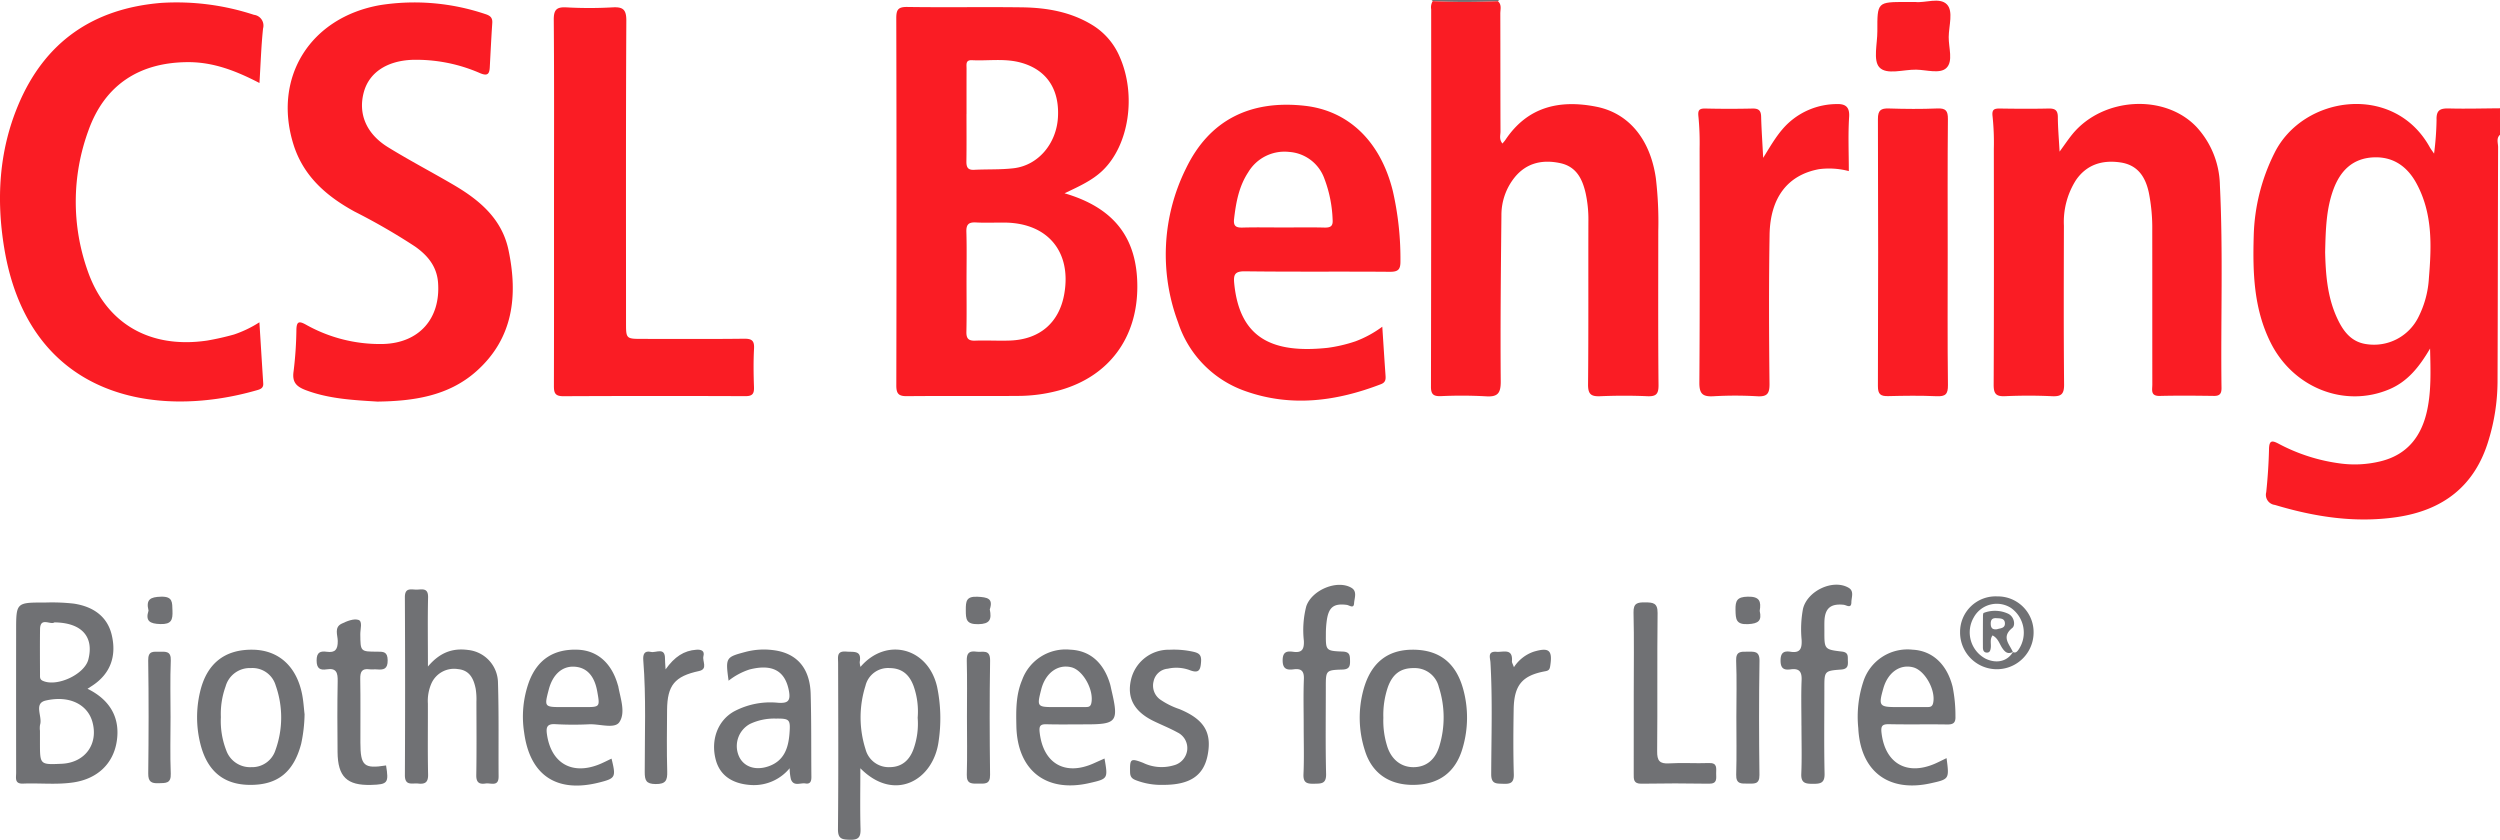 <svg xmlns="http://www.w3.org/2000/svg" width="476.329" height="160" viewBox="0 0 476.329 160">
  <defs>
    <style>
      .cls-1 {
        fill: #fa1c24;
      }

      .cls-2 {
        fill: #707174;
      }
    </style>
  </defs>
  <g id="Layer_2" data-name="Layer 2">
    <g id="Layer_1-2" data-name="Layer 1">
      <g>
        <path class="cls-1" d="M476.329,25.676c-.755.686-.359,1.581-.362,2.362-.053,14.973-.046,29.946-.109,44.919a38.772,38.772,0,0,1-1.675,10.819c-2.606,8.847-8.737,13.492-17.656,14.77-7.88,1.13-15.539-.072-23.091-2.343a1.936,1.936,0,0,1-1.648-2.423c.286-2.732.47-5.481.532-8.226.038-1.702.596-1.668,1.868-.989A34.388,34.388,0,0,0,445.68,88.275a20.687,20.687,0,0,0,7.974-.404c5.1-1.278,7.777-4.846,8.814-9.794.77-3.673.638-7.395.539-11.673-2.081,3.55-4.287,6.282-7.726,7.748-8.537,3.638-18.333-.242-22.647-8.858-3.247-6.486-3.425-13.391-3.228-20.396A37.278,37.278,0,0,1,433.359,29.153c5.461-11.006,22.798-13.407,29.599-1.086.171.309.395.589.81,1.202a57.103,57.103,0,0,0,.474-6.433c-.074-1.963.805-2.213,2.444-2.17,3.212.084,6.428-.012,9.642-.033ZM443.012,48.06c.099,3.832.339,8.253,2.203,12.376,1.13,2.499,2.654,4.719,5.67,5.133a9.443,9.443,0,0,0,9.896-5.143,18.767,18.767,0,0,0,2.002-7.455c.517-6.188.724-12.377-2.4-18.084-1.748-3.193-4.44-5.078-8.165-4.903-3.986.187-6.345,2.573-7.662,6.203C443.231,39.842,443.113,43.642,443.012,48.06Z"/>
        <path class="cls-2" d="M272.984.214A.717.717,0,0,0,272.757,0h12.867a1.428,1.428,0,0,1-.238.227C281.254.408,277.119.432,272.984.214Z"/>
        <path class="cls-1" d="M202.828,36.827c9.507,2.781,13.898,8.573,13.868,17.876-.031,9.701-5.416,16.928-14.573,19.585a30.029,30.029,0,0,1-8.158,1.146c-7.045.056-14.092-.023-21.137.048-1.585.016-2.056-.432-2.052-2.057q.079-34.96-.006-69.92c-.004-1.662.341-2.204,2.114-2.178,7.274.109,14.552-.027,21.826.071,4.706.063,9.29.848,13.405,3.365a13.065,13.065,0,0,1,5.177,5.958c3.283,7.306,1.845,16.95-3.249,21.804C208.079,34.394,205.644,35.488,202.828,36.827ZM184.153,53.561c0,3.207.048,6.415-.024,9.62-.029,1.268.34,1.774,1.672,1.723,2.215-.085,4.439.062,6.655-.02,5.666-.209,9.362-3.423,10.319-8.873,1.409-8.027-3.137-13.505-11.299-13.601-1.836-.022-3.677.075-5.508-.025-1.381-.076-1.889.349-1.845,1.786C184.22,47.298,184.153,50.431,184.153,53.561Zm.002-31.825h-.009c0,2.977.03,5.955-.016,8.932-.016,1.078.167,1.756,1.472,1.687,2.519-.132,5.063-.003,7.558-.303,4.668-.563,8.134-4.697,8.414-9.728.303-5.452-2.274-9.149-7.249-10.44-3.019-.783-6.091-.262-9.134-.415-1.25-.063-1.031.831-1.033,1.565C184.151,15.935,184.155,18.835,184.155,21.736Z"/>
        <path class="cls-1" d="M272.984.214c4.135.218,8.27.194,12.402.013.787.657.469,1.558.471,2.359.023,7.486.006,14.971.035,22.457.003.706-.307,1.49.372,2.305.223-.273.415-.472.565-.697,4.223-6.33,10.317-7.703,17.314-6.32,6.26,1.237,10.308,6.294,11.352,13.642a71.111,71.111,0,0,1,.461,10.057c-.002,9.777-.05,19.555.046,29.331.017,1.764-.488,2.205-2.176,2.13-2.98-.133-5.973-.122-8.954.003-1.757.073-2.315-.419-2.297-2.268.099-10.387.033-20.776.065-31.164a23.362,23.362,0,0,0-.52-5.227c-.614-2.722-1.766-5.097-4.851-5.754-3.392-.722-6.426-.057-8.684,2.721a11.438,11.438,0,0,0-2.517,7.23C285.962,51.569,285.85,62.109,285.938,72.647c.02,2.368-.638,3.026-2.935,2.858a83.731,83.731,0,0,0-8.493-.027c-1.348.038-1.869-.312-1.866-1.773q.066-35.977.04-71.954A2.222,2.222,0,0,1,272.984.214Z"/>
        <path class="cls-1" d="M71.917,76.516c-4.637-.289-9.208-.518-13.59-2.157-1.814-.679-2.707-1.49-2.388-3.617a71.73,71.73,0,0,0,.536-7.992c.056-1.516.522-1.602,1.773-.917A28.753,28.753,0,0,0,72.974,65.542c6.888-.178,10.998-4.848,10.488-11.697-.232-3.105-2.001-5.2-4.396-6.885a118.859,118.859,0,0,0-11.508-6.647c-5.399-2.958-9.796-6.781-11.675-12.891-3.907-12.704,3.229-24.124,16.586-26.455a42.248,42.248,0,0,1,19.925,1.691c.939.289,1.471.65,1.401,1.714-.188,2.818-.327,5.639-.477,8.459-.067,1.263-.43,1.699-1.82,1.12a30.364,30.364,0,0,0-12.943-2.552c-4.821.185-8.206,2.417-9.227,6.125-1.13,4.106.419,7.945,4.595,10.521,4.094,2.526,8.369,4.756,12.521,7.192,4.936,2.895,9.195,6.467,10.44,12.4,1.826,8.695.926,16.844-6.144,23.119C85.41,75.487,78.719,76.425,71.917,76.516Z"/>
        <path class="cls-1" d="M49.437,15.815c-4.528-2.35-8.824-3.994-13.634-3.974-9.26.039-15.869,4.35-18.963,13.045A39.391,39.391,0,0,0,16.698,51.592c3.528,10.134,11.925,14.892,22.757,13.299a50.585,50.585,0,0,0,5.13-1.157,21.637,21.637,0,0,0,4.839-2.328c.252,4.029.485,7.851.732,11.671.062.959-.702,1.125-1.321,1.303C29.315,79.975,5.489,75.613.811,47.298-.715,38.065-.222,28.854,3.448,20.071,8.5,7.981,17.757,1.61,30.746.55A47.172,47.172,0,0,1,48.384,2.824a2.062,2.062,0,0,1,1.737,2.6C49.768,8.754,49.665,12.11,49.437,15.815Z"/>
        <path class="cls-1" d="M392.416,28.889c.998-1.363,1.671-2.379,2.439-3.317,5.794-7.075,17.586-7.768,23.652-1.38a16.824,16.824,0,0,1,4.45,11.036c.637,12.884.142,25.787.311,38.681.013,1.029-.292,1.539-1.423,1.524-3.443-.044-6.889-.082-10.331.004-1.82.046-1.428-1.16-1.429-2.153-.012-9.774.003-19.548-.012-29.322a34.524,34.524,0,0,0-.657-7.279c-.646-2.983-2.108-5.247-5.399-5.734-3.446-.509-6.41.388-8.46,3.333a14.858,14.858,0,0,0-2.318,8.713c-.025,10.079-.057,20.159.035,30.238.017,1.835-.52,2.343-2.305,2.258-2.978-.142-5.972-.136-8.951-.005-1.736.076-2.171-.487-2.162-2.198.07-14.966.049-29.933.033-44.899a48.636,48.636,0,0,0-.237-6.171c-.177-1.368.291-1.558,1.438-1.54,3.06.049,6.123.07,9.183 0,1.236-.028,1.806.282,1.811,1.627C392.093,24.342,392.28,26.379,392.416,28.889Z"/>
        <path class="cls-1" d="M263.37,62.247c.22,3.339.4,6.229.606,9.117.056.786.12,1.457-.854,1.832-8.447,3.255-17.053,4.418-25.763,1.349A20.623,20.623,0,0,1,224.459,61.421a36.843,36.843,0,0,1,1.521-29.35C230.393,22.932,238.145,18.999,248.569,20.152c8.373.926,14.45,6.779,16.798,16.201a57.897,57.897,0,0,1,1.461,13.399c.019,1.609-.433,2.047-2.04,2.034-9.188-.076-18.378.029-27.565-.092-1.966-.026-2.23.642-2.064,2.321,1.033,10.455,7.286,13.368,17.78,12.26a28.176,28.176,0,0,0,5.339-1.25A20.722,20.722,0,0,0,263.37,62.247Zm-18.822-18.907c2.599,0,5.2-.044,7.798.02,1.154.028,1.666-.258,1.56-1.528a24.337,24.337,0,0,0-1.571-7.801,7.69,7.69,0,0,0-6.747-5.088,8.037,8.037,0,0,0-7.769,3.889c-1.771,2.688-2.326,5.746-2.689,8.877-.159,1.374.364,1.687,1.621,1.651C239.347,43.289,241.948,43.34,244.548,43.34Z"/>
        <path class="cls-1" d="M105.557,38.374c.001-11.533.049-23.065-.046-34.597-.016-1.945.548-2.474,2.434-2.371a78.574,78.574,0,0,0,8.722-.001c2.017-.115,2.68.369,2.669,2.559-.1,19.169-.06,38.34-.058,57.51 0,3.095.006,3.096,3.193,3.097,6.43.001,12.86.046,19.289-.034,1.487-.018,1.989.361,1.908,1.886-.129,2.437-.098,4.888-.01,7.329.046,1.264-.29,1.733-1.642,1.728q-17.337-.07-34.675.01c-1.677.01-1.809-.724-1.805-2.06C105.571,61.745,105.556,50.059,105.557,38.374Z"/>
        <path class="cls-1" d="M335.941,30.077c1.688-2.744,2.963-4.957,4.888-6.708a13.715,13.715,0,0,1,8.97-3.539c1.567-.066,2.655.31,2.519,2.424-.22,3.401-.059,6.827-.059,10.347a14.713,14.713,0,0,0-5.686-.367c-5.923,1.1-9.297,5.373-9.412,12.507-.153,9.463-.117,18.931-.014,28.396.021,1.95-.514,2.477-2.413,2.361a71.553,71.553,0,0,0-8.258.001c-2.019.111-2.711-.415-2.695-2.605.108-14.885.063-29.771.049-44.656a52.164,52.164,0,0,0-.216-5.943c-.14-1.211.037-1.648,1.328-1.617q4.473.106,8.95.003c1.181-.027,1.63.372,1.66,1.546C335.616,24.626,335.783,27.023,335.941,30.077Z"/>
        <path class="cls-1" d="M371.098,48.14c0,8.406-.056,16.812.046,25.217.021,1.757-.475,2.212-2.173,2.135-3.057-.137-6.127-.096-9.188-.019-1.433.036-1.988-.312-1.982-1.905q.092-25.446.002-50.893c-.006-1.682.574-2.058,2.112-2.007,3.06.101,6.13.126,9.188-.002,1.62-.068,2.048.421,2.033,2.028C371.055,31.175,371.098,39.657,371.098,48.14Z"/>
        <path class="cls-2" d="M16.674,131.233c4.408,2.16,6.285,5.682,5.553,10.119-.694,4.211-3.705,7.036-8.219,7.718-3.197.483-6.415.099-9.62.232-1.658.069-1.311-1.119-1.312-2.048q-.015-13.51-.002-27.019c.001-5.437-0-5.45,5.487-5.43a37.287,37.287,0,0,1,5.493.203c3.931.595,6.45,2.623,7.241,5.994.952,4.057-.293,7.354-3.618,9.578C17.429,130.746,17.177,130.906,16.674,131.233ZM7.614,139.237q0,1.142,0,2.284c.001,4.188.001,4.188,4.138,4.002,4.463-.2,7.063-3.787,5.834-8.048-.932-3.233-4.346-5.041-8.877-3.998-2.365.545-.566,3.079-1.079,4.623A3.782,3.782,0,0,0,7.614,139.237Zm2.749-20.651c-.751.541-2.703-1.113-2.734,1.314-.038,2.891-.015,5.782-.006,8.674.001.432-.052.867.5,1.127,2.668,1.256,7.972-1.186,8.706-4.036C17.949,121.317,15.564,118.633,10.363,118.586Z"/>
        <path class="cls-2" d="M163.951,127.065c4.914-5.749,12.903-3.688,14.603,3.831a29.451,29.451,0,0,1,.296,10.244c-.946,7.541-8.438,11.821-14.926,5.235,0,4.011-.071,7.787.034,11.558.044,1.58-.384,2.11-2.032,2.065-1.542-.042-2.285-.168-2.267-2.061.101-10.537.052-21.076.028-31.614-.003-1.167-.329-2.347,1.591-2.173,1.364.123,2.947-.306,2.524,1.987A3.773,3.773,0,0,0,163.951,127.065Zm10.895,9.688a14.509,14.509,0,0,0-.77-6.018c-.782-2.128-2.15-3.421-4.567-3.445a4.418,4.418,0,0,0-4.61,3.379,19.951,19.951,0,0,0,.018,12.1,4.555,4.555,0,0,0,4.629,3.397c2.352-.026,3.788-1.394,4.539-3.527A14.314,14.314,0,0,0,174.846,136.753Z"/>
        <path class="cls-2" d="M81.534,126.994c2.362-2.793,4.825-3.534,7.67-3.152a6.351,6.351,0,0,1,5.677,6.233c.182,5.95.075,11.908.118,17.863.015,2.043-1.507,1.191-2.469,1.343-1.181.187-1.808-.164-1.784-1.575.078-4.656.037-9.315.027-13.972a12.857,12.857,0,0,0-.141-2.508c-.383-1.888-1.135-3.537-3.395-3.743a4.721,4.721,0,0,0-5.058,2.778,8.312,8.312,0,0,0-.654,3.798c.015,4.505-.056,9.011.041,13.514.033,1.524-.611,1.864-1.904,1.718-1.098-.124-2.528.52-2.518-1.599q.084-16.95-.003-33.9c-.01-1.803,1.081-1.487,2.101-1.453,1.035.034,2.367-.511,2.32,1.486C81.466,117.99,81.534,122.159,81.534,126.994Z"/>
        <path class="cls-2" d="M138.819,129.698c-.606-4.443-.548-4.486,3.304-5.509a13.666,13.666,0,0,1,5.007-.341c4.612.494,7.188,3.364,7.329,8.374.148,5.264.084,10.534.137,15.801.008.825-.203,1.411-1.133,1.252-.956-.163-2.259.647-2.775-.824a10.221,10.221,0,0,1-.235-2.078,8.812,8.812,0,0,1-7.129,3.21c-3.68-.167-6.136-1.756-6.949-4.825-.995-3.757.371-7.437,3.427-9.179a14.689,14.689,0,0,1,8.425-1.68c1.744.113,2.467-.213,2.093-2.238-.704-3.815-3.111-5.229-7.523-4.101A12.772,12.772,0,0,0,138.819,129.698Zm8.954,7.213a10.796,10.796,0,0,0-4.876,1.021,4.797,4.797,0,0,0-2.138,6.082c.88,2.064,3.114,2.861,5.625,2.006,3.014-1.027,3.826-3.485,4.04-6.286C150.63,137.056,150.444,136.89,147.773,136.911Z"/>
        <path class="cls-2" d="M58.032,136.089a28.695,28.695,0,0,1-.652,5.639c-1.432,5.402-4.497,7.854-9.768,7.818-5.022-.035-8.177-2.647-9.464-7.931a20.906,20.906,0,0,1-.039-9.752c1.256-5.432,4.707-8.162,10.081-8.073,4.861.081,8.27,3.113,9.354,8.411C57.819,133.539,57.891,134.919,58.032,136.089Zm-15.949.549a15.403,15.403,0,0,0,1.009,6.287,4.815,4.815,0,0,0,4.803,3.242,4.658,4.658,0,0,0,4.582-3.225,18.288,18.288,0,0,0,.047-12.35,4.604,4.604,0,0,0-4.72-3.303,4.784,4.784,0,0,0-4.823,3.504A15.373,15.373,0,0,0,42.083,136.637Z"/>
        <path class="cls-2" d="M269.198,149.545c-4.558.003-7.817-2.261-9.138-6.532a20.301,20.301,0,0,1-.246-11.714q2.116-7.499,9.336-7.511c5.016-.012,8.228,2.452,9.619,7.457a20.435,20.435,0,0,1-.094,11.288C277.337,147.188,274.098,149.542,269.198,149.545Zm-5.626-12.771a16.127,16.127,0,0,0,.67,5.203c.756,2.674,2.678,4.202,5.069,4.194,2.369-.008,4.144-1.36,4.937-4.02a18.779,18.779,0,0,0-.108-11.262,4.702,4.702,0,0,0-4.746-3.596c-2.486-.032-4.054,1.103-4.962,3.626A16.511,16.511,0,0,0,263.572,136.773Z"/>
        <path class="cls-2" d="M116.515,144.542c.881,3.556.77,3.761-2.367,4.553-8.088,2.042-13.203-1.355-14.289-9.58a19.518,19.518,0,0,1,.964-9.691c1.602-4.176,4.69-6.198,9.239-6.035,3.744.134,6.483,2.543,7.661,6.739.021.073.059.143.072.217.414,2.32,1.456,5.053.197,6.867-.894,1.288-3.724.318-5.687.385a60.663,60.663,0,0,1-6.427-.015c-1.723-.125-1.859.645-1.655,2.006.809,5.407,4.719,7.694,9.837,5.691C114.891,145.354,115.684,144.93,116.515,144.542Zm-7.459-9.818q1.141,0,2.282-0c2.991-.001,2.991-.002,2.451-3.009-.538-2.995-2.043-4.592-4.426-4.693-2.285-.097-4.061,1.512-4.804,4.352-.873,3.335-.861,3.351,2.67,3.35Q108.143,134.724,109.056,134.724Z"/>
        <path class="cls-2" d="M370.882,144.449c.526,4.003.526,4.003-3.032,4.792-8.034,1.781-13.387-2.283-13.788-10.503a21.371,21.371,0,0,1,.941-8.806,8.834,8.834,0,0,1,9.389-6.146c3.791.186,6.56,2.773,7.638,7.048a27.665,27.665,0,0,1,.544,5.675c.053,1.251-.456,1.543-1.61,1.525-3.67-.058-7.342.027-11.012-.051-1.324-.028-1.619.32-1.462,1.659.671,5.757,4.754,8.18,10.121,5.887C369.304,145.233,369.974,144.883,370.882,144.449Zm-7.578-9.729q1.939,0,3.877.001c.56.001.984-.053,1.144-.776.538-2.426-1.557-6.223-3.82-6.802-2.508-.641-4.805.98-5.664,3.997-.959,3.368-.8,3.585,2.638,3.583C362.088,134.724,362.696,134.724,363.304,134.721Z"/>
        <path class="cls-2" d="M210.445,144.521c.674,3.866.674,3.866-2.921,4.687-8.202,1.872-13.692-2.421-13.872-10.855-.064-2.978-.109-5.947,1.088-8.78a8.824,8.824,0,0,1,9.199-5.788c3.709.164,6.339,2.437,7.563,6.549.109.365.172.743.258,1.114,1.426,6.096,1.07,6.566-4.988,6.566-2.448-0-4.898.048-7.344-.019-1.244-.034-1.481.326-1.337,1.585.673,5.888,4.829,8.307,10.278,5.867C209.052,145.141,209.734,144.838,210.445,144.521Zm-7.328-9.802c1.218,0,2.435.008,3.653-.004.528-.005.997.015,1.161-.744.532-2.454-1.546-6.271-3.798-6.834-2.588-.647-4.947,1.086-5.746,4.219-.845,3.315-.804,3.368,2.675,3.368C201.748,134.724,202.433,134.724,203.118,134.719Z"/>
        <path class="cls-2" d="M343.231,138.265c0-2.902-.083-5.807.033-8.704.065-1.616-.488-2.25-2.079-2.029-1.268.176-1.932-.134-1.931-1.678 0-1.542.663-1.868,1.928-1.671,1.858.289,2.156-.677,2.087-2.254a21.067,21.067,0,0,1,.259-5.927c.832-3.445,5.754-5.746,8.705-4.004,1.08.637.521,1.814.515,2.736-.008,1.301-.921.552-1.486.495-2.482-.251-3.565.677-3.652,3.17-.021.61-.004,1.222-.006,1.833-.009,3.455-.017,3.521,3.337,3.914,1.331.156,1.093.985,1.138,1.789.051.925-.059,1.545-1.293,1.637-3.193.236-3.188.306-3.188,3.567-0,5.422-.078,10.845.041,16.264.04,1.798-.772,1.94-2.191,1.94-1.405-0-2.325-.096-2.246-1.915.132-3.049.036-6.107.036-9.162Z"/>
        <path class="cls-2" d="M311.282,132.047c0-5.117.079-10.236-.043-15.351-.043-1.807.778-1.937,2.203-1.924,1.46.014,2.404.057,2.382,2.017-.102,8.782.003,17.567-.083,26.349-.017,1.778.438,2.424,2.285,2.309,2.516-.156,5.053.034,7.575-.063,1.654-.064,1.38.997,1.383,1.962.002.967.265,2.003-1.376,1.974q-6.428-.11-12.859-0c-1.556.027-1.476-.878-1.473-1.922C311.289,142.281,311.282,137.164,311.282,132.047Z"/>
        <path class="cls-2" d="M248.395,138.342c.001-2.979-.085-5.962.036-8.937.063-1.551-.489-2.073-1.952-1.878-1.329.176-2.114-.08-2.093-1.769.021-1.658.901-1.725,2.046-1.568,1.686.232,2.054-.536,1.998-2.076a18.173,18.173,0,0,1,.454-6.589c1.05-3.113,5.906-5.144,8.621-3.52,1.135.679.544,1.97.49,2.948-.061,1.088-.898.361-1.396.297-2.408-.311-3.398.386-3.78,2.797a18.377,18.377,0,0,0-.198,2.733c-.024,3.156-.013,3.242,3.2,3.365,1.386.053,1.381.75,1.404,1.746.026,1.075-.161,1.642-1.471,1.682-3.147.097-3.146.175-3.145,3.387.002,5.5-.08,11.003.054,16.5.047,1.912-.934,1.833-2.261,1.864-1.349.032-2.125-.131-2.048-1.816C248.493,144.458,248.394,141.398,248.395,138.342Z"/>
        <path class="cls-2" d="M221.545,149.543a13.308,13.308,0,0,1-4.969-.83c-.804-.29-1.241-.601-1.261-1.583-.052-2.565.089-2.703,2.47-1.792a8.087,8.087,0,0,0,5.796.495,3.429,3.429,0,0,0,2.613-2.871,3.319,3.319,0,0,0-1.852-3.415c-1.467-.809-3.036-1.428-4.545-2.165-3.7-1.806-5.106-4.392-4.307-7.866a7.372,7.372,0,0,1,7.362-5.722,17.025,17.025,0,0,1,4.554.396c1.056.252,1.515.606,1.438,1.842-.103,1.662-.417,2.346-2.252,1.617a7.354,7.354,0,0,0-4.08-.243,3.027,3.027,0,0,0-2.718,2.411,3.258,3.258,0,0,0,1.242,3.453,14.599,14.599,0,0,0,3.677,1.835c4.688,1.939,6.222,4.419,5.386,8.749C229.342,147.785,226.719,149.571,221.545,149.543Z"/>
        <path class="cls-2" d="M73.556,145.841c.546,3.342.334,3.618-2.839,3.709-4.606.132-6.356-1.543-6.401-6.253-.043-4.504-.062-9.01.022-13.514.029-1.57-.219-2.548-2.087-2.253-1.273.201-1.923-.153-1.926-1.68-.004-1.547.674-1.845,1.938-1.666,1.616.23,2.103-.463,2.09-2.049-.009-1.102-.716-2.592.721-3.294.993-.485,2.321-1.03,3.226-.729.822.273.339,1.767.348,2.716.033,3.302.008,3.338,3.232,3.334,1.189-.002,1.956.009,1.982,1.623.028,1.717-.782,1.873-2.081,1.756-.455-.041-.925.047-1.375-.017-1.469-.208-1.792.493-1.769,1.833.071,4.045.017,8.093.028,12.14C68.675,145.921,69.353,146.516,73.556,145.841Z"/>
        <path class="cls-1" d="M364.928.379c1.82.229,4.647-.967,6.026.467,1.254,1.305.359,4.077.335,6.198-.023,2.025.894,4.636-.447,5.915-1.224,1.168-3.793.347-5.763.313-2.418-.042-5.65,1.065-7.018-.465-1.192-1.333-.359-4.496-.367-6.851C357.674.379,357.687.379,363.188.379Z"/>
        <path class="cls-2" d="M126.813,127.54c1.722-2.422,3.508-3.582,5.875-3.748.942-.066,1.608.221,1.338,1.226-.256.954.917,2.456-.842,2.836-4.605.994-6.048,2.675-6.086,7.447-.03,3.894-.081,7.791.028,11.682.047,1.684-.261,2.419-2.198,2.404-1.847-.015-2.086-.715-2.088-2.3-.009-7.096.285-14.199-.276-21.286-.092-1.159.226-1.876,1.46-1.591.957.221,2.702-.987,2.677,1.297C126.697,125.944,126.747,126.381,126.813,127.54Z"/>
        <path class="cls-2" d="M288.452,127.123a7.307,7.307,0,0,1,3.782-2.96c2.922-.861,3.603-.282,3.13,2.732-.096.613-.241.871-.926.995-4.41.803-5.958,2.64-6.035,7.255-.068,4.119-.097,8.242.025,12.359.049,1.65-.641,1.89-2.021,1.832-1.291-.054-2.292.095-2.285-1.838.026-7.09.263-14.183-.143-21.271-.05-.868-.622-2.179,1.157-2.036,1.26.102,3.138-.748,2.937,1.794C288.052,126.256,288.252,126.545,288.452,127.123Z"/>
        <path class="cls-2" d="M184.235,136.634c-.002-3.588.062-7.178-.034-10.763-.039-1.471.49-1.908,1.863-1.706,1.146.169,2.62-.578,2.582,1.723-.119,7.25-.094,14.504-.006,21.755.022,1.844-1.031,1.657-2.208,1.66-1.193.003-2.278.143-2.226-1.677C184.31,143.964,184.237,140.298,184.235,136.634Z"/>
        <path class="cls-2" d="M330.833,136.638c0-3.583.102-7.17-.042-10.747-.073-1.817.919-1.738,2.138-1.724,1.239.014,2.344-.22,2.312,1.77-.117,7.24-.101,14.483-.011,21.724.023,1.875-1.072,1.621-2.218,1.634-1.191.014-2.265.136-2.211-1.682C330.909,143.959,330.832,140.297,330.833,136.638Z"/>
        <path class="cls-2" d="M32.495,136.635c-.002,3.589-.105,7.182.04,10.765.078,1.927-.988,1.777-2.286,1.829-1.413.056-2.025-.272-2.006-1.869.084-7.177.106-14.356-.007-21.532-.03-1.889.994-1.641,2.162-1.653,1.209-.012,2.215-.136,2.141,1.696C32.395,129.453,32.497,133.046,32.495,136.635Z"/>
        <path class="cls-2" d="M380.557,113.633a6.817,6.817,0,0,1,6.906,6.978,7.003,7.003,0,0,1-14.005-.21A6.767,6.767,0,0,1,380.557,113.633Zm2.961,10.603c.568.27.845-.136,1.11-.501a5.756,5.756,0,0,0-1.462-7.897,5.006,5.006,0,0,0-7.103,1.8,5.67,5.67,0,0,0,2.249,7.861c2.123,1.018,4.197.502,5.239-1.306Z"/>
        <path class="cls-2" d="M335.276,116.401c.446,1.861-.241,2.419-2.211,2.516-2.318.115-2.361-.945-2.396-2.695-.037-1.786.293-2.489,2.33-2.539C335.272,113.627,335.59,114.594,335.276,116.401Z"/>
        <path class="cls-2" d="M28.298,116.345c-.531-2.175.388-2.597,2.376-2.656,2.284-.067,2.131,1.099,2.188,2.666.063,1.736-.178,2.609-2.29,2.55C28.53,118.849,27.67,118.321,28.298,116.345Z"/>
        <path class="cls-2" d="M188.586,116.106c.39,1.94.016,2.786-2.212,2.821-2.298.037-2.356-.949-2.358-2.68-.002-1.652.05-2.655,2.227-2.548C188.144,113.793,189.278,114.021,188.586,116.106Z"/>
        <path class="cls-2" d="M383.551,124.193c-.961.527-1.516.089-2.063-.724-.533-.792-.765-1.832-1.842-2.404-.565.754-.237,1.606-.343,2.367-.068.488-.173.938-.773.908-.583-.029-.721-.487-.723-.972q-.01-2.974.011-5.948c.001-.221.027-.597.138-.638a5.947,5.947,0,0,1,4.635.14c1.218.561,1.442,2.217.827,2.712-2.172,1.748-.533,3.102.1,4.602Zm-3.041-4.304c.569-.21,1.592-.135,1.484-1.224-.089-.891-.918-.836-1.612-.881-.79-.051-1.098.287-1.084,1.067C379.312,119.61,379.585,120.012,380.51,119.889Z"/>
      </g>
    </g>
  </g>
</svg>
